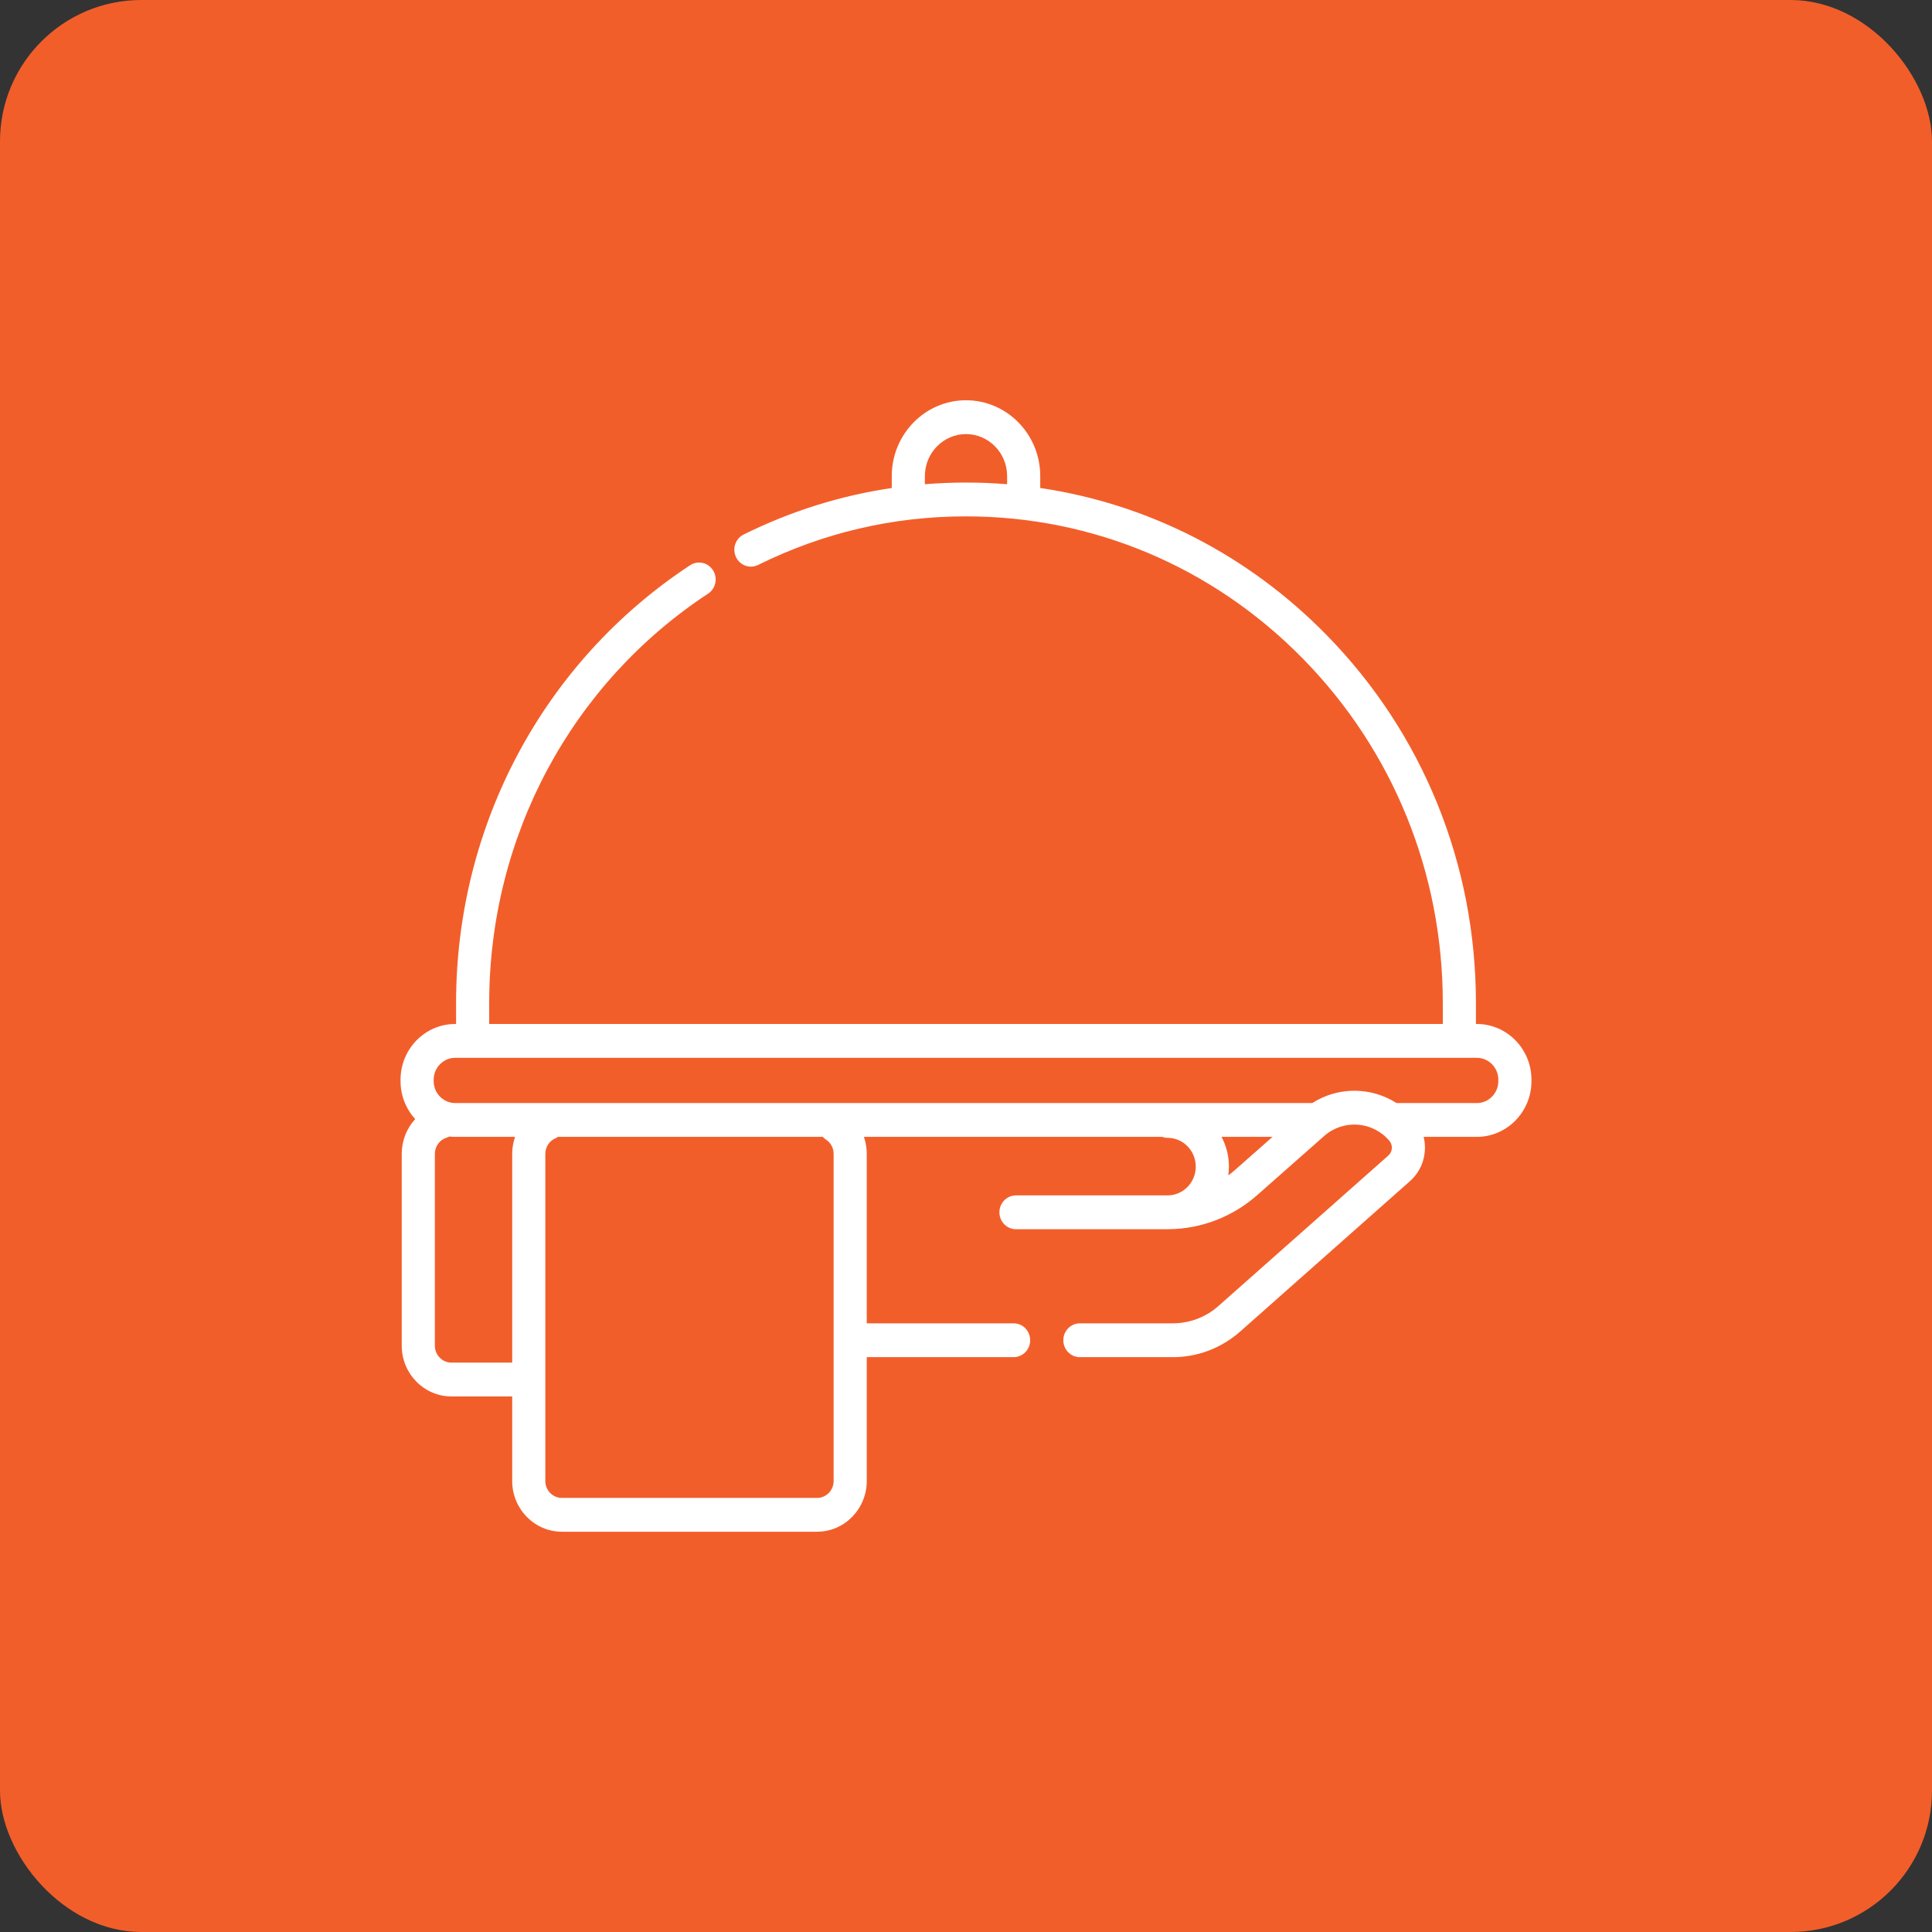 <svg width="82" height="82" viewBox="0 0 82 82" fill="none" xmlns="http://www.w3.org/2000/svg">
<rect x="0" y="0" width="82" height="82" fill="#333333" stroke="none"/>
<rect width="82" height="82" rx="6" fill="#F25E2A"/>
<g clip-path="url(#clip0_1122_1533)">
<path d="M62.682 43.461H62.643V42.575C62.643 36.673 60.392 31.125 56.304 26.952C52.969 23.547 48.737 21.391 44.151 20.712V20.206C44.151 18.432 42.738 16.988 41 16.988C39.262 16.988 37.849 18.432 37.849 20.206V20.712C35.669 21.035 33.563 21.695 31.559 22.688C31.393 22.772 31.266 22.92 31.205 23.099C31.145 23.278 31.157 23.475 31.238 23.645C31.319 23.816 31.463 23.947 31.638 24.009C31.814 24.072 32.006 24.061 32.173 23.979C34.936 22.611 37.905 21.916 41 21.916C46.406 21.916 51.487 24.065 55.31 27.967C59.132 31.869 61.237 37.057 61.237 42.575V43.461H20.763V42.575C20.763 35.519 24.237 29.022 30.055 25.195C30.211 25.092 30.321 24.929 30.36 24.744C30.398 24.558 30.364 24.364 30.263 24.205C30.162 24.045 30.004 23.933 29.822 23.892C29.641 23.852 29.451 23.886 29.294 23.988C23.071 28.081 19.357 35.029 19.357 42.575V43.461H19.318C18.04 43.461 17 44.523 17 45.828V45.886C17 46.508 17.237 47.075 17.623 47.498C17.255 47.897 17.05 48.425 17.051 48.973V57.116C17.051 58.303 17.997 59.269 19.161 59.269H21.739V62.858C21.739 64.045 22.685 65.011 23.848 65.011H34.679C35.842 65.011 36.788 64.045 36.788 62.858V57.602H43.021C43.41 57.602 43.724 57.28 43.724 56.884C43.724 56.487 43.41 56.166 43.021 56.166H36.788V48.973C36.788 48.723 36.746 48.48 36.667 48.252H49.325C49.397 48.278 49.475 48.293 49.556 48.293C50.215 48.293 50.752 48.841 50.752 49.514C50.752 50.188 50.215 50.736 49.556 50.736H43.121C42.733 50.736 42.418 51.057 42.418 51.454C42.418 51.85 42.733 52.172 43.121 52.172H49.581C49.587 52.172 49.594 52.171 49.6 52.17C50.979 52.16 52.309 51.649 53.353 50.73L56.2 48.217C57.019 47.494 58.261 47.586 58.97 48.42C59.045 48.509 59.082 48.624 59.074 48.741C59.066 48.857 59.013 48.966 58.927 49.043L51.714 55.431C51.178 55.905 50.493 56.166 49.784 56.166H45.834C45.445 56.166 45.131 56.487 45.131 56.884C45.131 57.28 45.445 57.602 45.834 57.602H49.784C50.831 57.602 51.843 57.216 52.635 56.516L59.848 50.127C60.388 49.649 60.587 48.917 60.424 48.252H62.681C63.96 48.252 65 47.191 65 45.886V45.828C65 44.523 63.96 43.461 62.682 43.461ZM41 20.481C40.417 20.481 39.835 20.505 39.255 20.552V20.206C39.255 19.223 40.038 18.424 41 18.424C41.962 18.424 42.745 19.223 42.745 20.206V20.552C42.165 20.505 41.582 20.481 41 20.481ZM19.161 57.834C18.773 57.834 18.457 57.512 18.457 57.116V48.973C18.457 48.82 18.505 48.67 18.594 48.547C18.683 48.423 18.809 48.332 18.953 48.287C18.994 48.275 19.032 48.258 19.069 48.238C19.151 48.247 19.234 48.252 19.318 48.252H21.861C21.78 48.484 21.739 48.728 21.739 48.973V57.834H19.161ZM35.053 48.365C35.154 48.43 35.237 48.52 35.295 48.626C35.352 48.732 35.382 48.852 35.382 48.973V62.858C35.382 63.254 35.067 63.576 34.679 63.576H23.848C23.46 63.576 23.145 63.254 23.145 62.858V48.973C23.145 48.832 23.186 48.694 23.262 48.576C23.338 48.459 23.447 48.367 23.575 48.312C23.612 48.295 23.649 48.275 23.683 48.252H34.919C34.959 48.294 35.003 48.333 35.053 48.365ZM52.434 49.643C52.337 49.728 52.237 49.809 52.133 49.886C52.15 49.764 52.159 49.64 52.159 49.514C52.159 49.058 52.045 48.628 51.846 48.252H54.01L52.434 49.643ZM63.594 45.886C63.594 46.399 63.185 46.817 62.682 46.817H59.273C58.194 46.128 56.797 46.113 55.697 46.817H19.318C18.816 46.817 18.406 46.399 18.406 45.886V45.828C18.406 45.314 18.816 44.897 19.318 44.897H62.682C63.184 44.897 63.594 45.314 63.594 45.828V45.886Z" fill="white"/>
</g>
<defs>
<clipPath id="clip0_1122_1533">
<rect width="48" height="49" fill="white" transform="translate(17 16.5)"/>
</clipPath>
</defs>
</svg>
